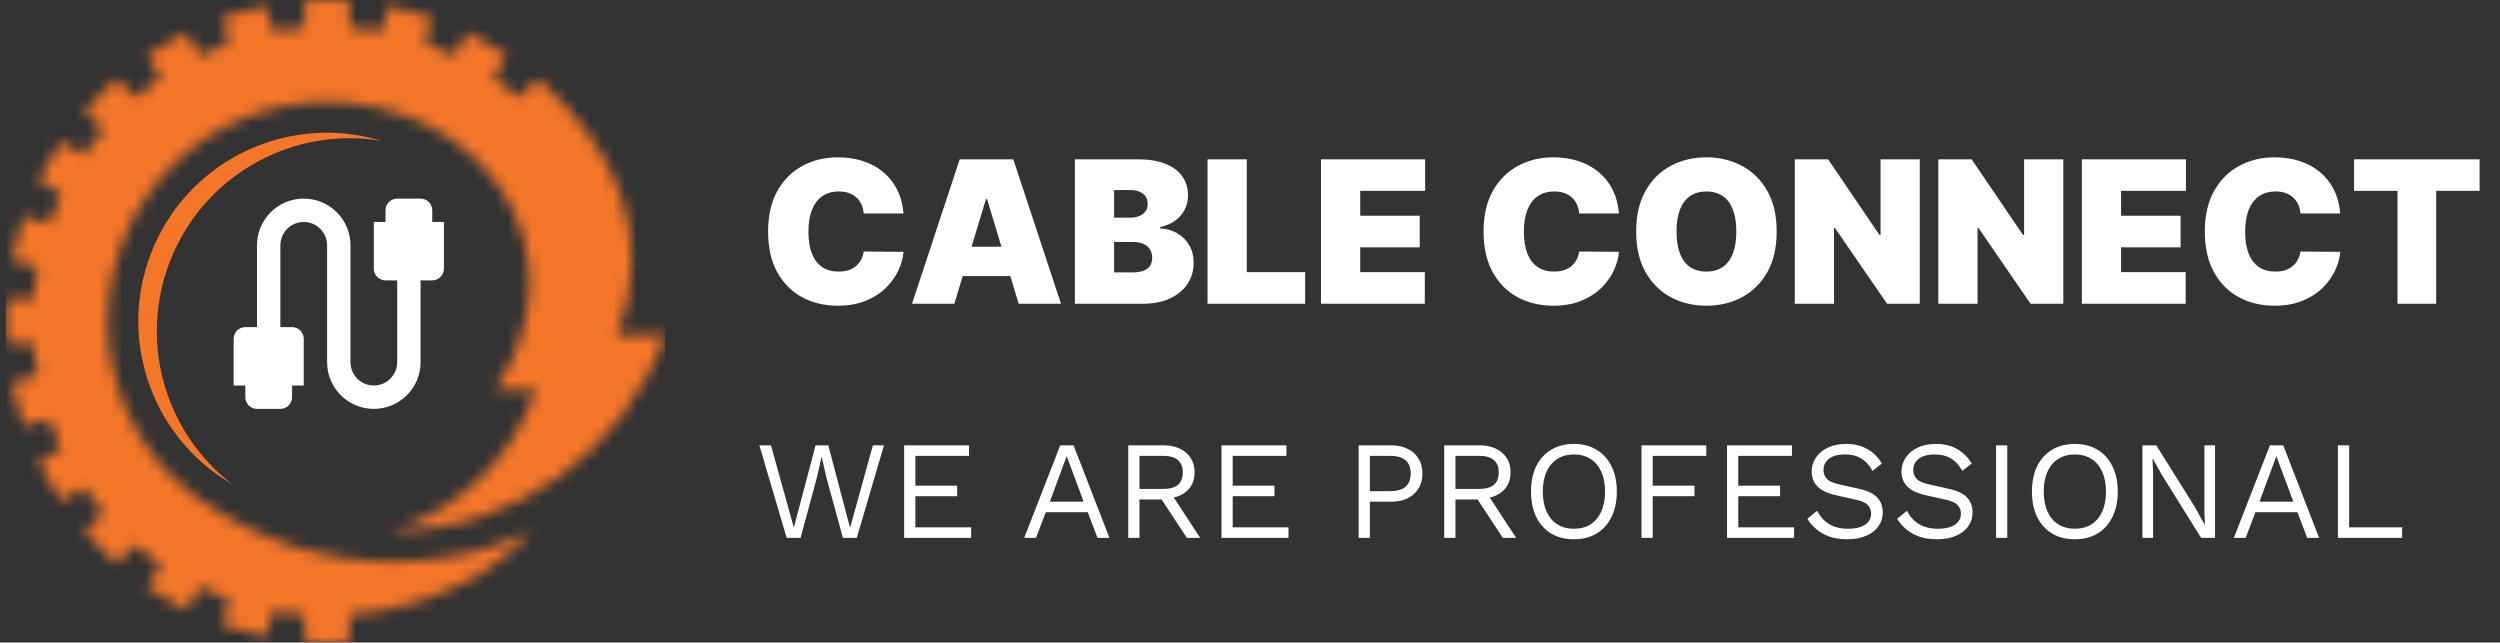 <svg width="214" height="55" viewBox="0 0 214 55" fill="none" xmlns="http://www.w3.org/2000/svg">
<rect x="0" y="0" width="214" height="55" fill="#333333" stroke="none"/>
<g clip-path="url(#clip0_155_2514)">
<mask id="mask0_155_2514" style="mask-type:luminance" maskUnits="userSpaceOnUse" x="0" y="0" width="57" height="55">
<path d="M26.074 2.349C25.152 2.42 24.243 2.538 23.352 2.705L22.761 0.501C21.486 0.746 20.242 1.08 19.036 1.494L19.628 3.701C18.76 4.006 17.913 4.357 17.093 4.753L15.95 2.775C14.789 3.341 13.676 3.986 12.614 4.703L13.756 6.683C13.002 7.202 12.273 7.76 11.581 8.356L9.966 6.739C8.994 7.584 8.083 8.494 7.239 9.465L8.856 11.081C8.261 11.775 7.703 12.501 7.185 13.256L5.203 12.114C4.487 13.175 3.841 14.29 3.276 15.45L5.253 16.592C4.86 17.413 4.508 18.26 4.203 19.128L1.994 18.537C1.58 19.743 1.247 20.985 1.001 22.26L3.207 22.851C3.039 23.742 2.921 24.651 2.85 25.573H0.568C0.523 26.209 0.5 26.852 0.5 27.5C0.5 28.147 0.523 28.79 0.568 29.426H2.85C2.919 30.348 3.039 31.256 3.205 32.149L1.001 32.739C1.247 34.013 1.58 35.257 1.994 36.462L4.201 35.871C4.505 36.74 4.858 37.586 5.253 38.408L3.276 39.549C3.841 40.709 4.487 41.824 5.203 42.886L7.182 41.744C7.703 42.499 8.261 43.226 8.854 43.919L7.239 45.537C8.083 46.506 8.994 47.414 9.966 48.261L11.581 46.643C12.273 47.239 12.999 47.797 13.756 48.318L12.614 50.294C13.676 51.013 14.789 51.659 15.95 52.224L17.093 50.247C17.913 50.64 18.76 50.995 19.628 51.299L19.036 53.505C20.242 53.919 21.486 54.253 22.761 54.499L23.352 52.292C24.243 52.458 25.152 52.579 26.074 52.65V54.931C26.71 54.977 27.353 55 28.001 55C28.649 55 29.29 54.977 29.926 54.931V52.65C32.118 52.484 34.307 52.011 36.381 51.297C39.916 50.051 43.007 48.289 45.573 45.437C42.567 46.842 39.311 47.717 35.937 47.991C30.006 48.476 24.125 47.064 19.107 44.04C17.49 43.167 16.012 42.065 14.723 40.777C11.325 37.379 9.223 32.685 9.223 27.5C9.223 17.13 17.63 8.723 28.001 8.723C41.285 8.723 50.231 21.468 42.402 33.334H45.868C43.948 39.146 39.33 43.666 33.48 45.463C44.064 45.414 53.466 38.688 56.928 28.684H52.766C56.233 20.229 52.478 12.311 46.034 6.739L44.419 8.356C43.726 7.76 43 7.2 42.243 6.683L43.386 4.703C42.324 3.986 41.21 3.341 40.049 2.775L38.909 4.753C38.086 4.358 37.239 4.006 36.372 3.7L36.963 1.494C35.757 1.08 34.513 0.746 33.239 0.501L32.648 2.706C31.756 2.541 30.848 2.42 29.926 2.349V0.067C29.289 0.024 28.649 0 28.001 0C27.353 0 26.71 0.024 26.073 0.067L26.074 2.349Z" fill="white"/>
</mask>
<g mask="url(#mask0_155_2514)">
<path d="M56.928 0H0.5V55H56.928V0Z" fill="#F47629"/>
</g>
<path fill-rule="evenodd" clip-rule="evenodd" d="M32.648 12.054C24.802 9.681 16.424 13.565 13.17 21.086C9.911 28.607 12.811 37.375 19.909 41.472C13.884 36.864 11.772 28.747 14.785 21.787C17.8 14.827 25.164 10.813 32.648 12.054Z" fill="#F47629"/>
<path d="M67.34 46.04L65 38.12H65.996L67.952 45.164L69.812 38.12H70.904L72.764 45.188L74.72 38.12H75.668L73.34 46.04H72.152L70.748 40.904L70.34 39.116H70.328L69.92 40.904L68.528 46.04H67.34ZM77.395 46.04V38.12H82.951V39.02H78.355V41.576H81.931V42.476H78.355V45.14H83.131V46.04H77.395ZM94.969 46.04H93.949L93.109 43.844H89.521L88.681 46.04H87.673L90.757 38.12H91.897L94.969 46.04ZM89.869 42.944H92.761L91.309 39.044L89.869 42.944ZM99.579 38.12C100.387 38.12 101.035 38.328 101.523 38.744C102.011 39.16 102.255 39.724 102.255 40.436C102.255 41.148 102.007 41.704 101.511 42.104C101.023 42.496 100.375 42.692 99.567 42.692L99.483 42.752H97.539V46.04H96.579V38.12H99.579ZM99.567 41.852C100.135 41.852 100.555 41.736 100.827 41.504C101.107 41.264 101.247 40.908 101.247 40.436C101.247 39.964 101.107 39.612 100.827 39.38C100.555 39.14 100.135 39.02 99.567 39.02H97.539V41.852H99.567ZM100.119 42.044L102.735 46.04H101.595L99.315 42.572L100.119 42.044ZM104.559 46.04V38.12H110.115V39.02H105.519V41.576H109.095V42.476H105.519V45.14H110.295V46.04H104.559ZM119.097 38.12C119.633 38.12 120.097 38.22 120.489 38.42C120.889 38.612 121.201 38.888 121.425 39.248C121.649 39.608 121.761 40.036 121.761 40.532C121.761 41.028 121.649 41.456 121.425 41.816C121.201 42.176 120.889 42.456 120.489 42.656C120.097 42.848 119.633 42.944 119.097 42.944H117.261V46.04H116.301V38.12H119.097ZM118.953 42.044C119.577 42.044 120.033 41.916 120.321 41.66C120.609 41.396 120.753 41.02 120.753 40.532C120.753 40.036 120.609 39.66 120.321 39.404C120.033 39.148 119.577 39.02 118.953 39.02H117.261V42.044H118.953ZM126.625 38.12C127.433 38.12 128.081 38.328 128.569 38.744C129.057 39.16 129.301 39.724 129.301 40.436C129.301 41.148 129.053 41.704 128.557 42.104C128.069 42.496 127.421 42.692 126.613 42.692L126.529 42.752H124.585V46.04H123.625V38.12H126.625ZM126.613 41.852C127.181 41.852 127.601 41.736 127.873 41.504C128.153 41.264 128.293 40.908 128.293 40.436C128.293 39.964 128.153 39.612 127.873 39.38C127.601 39.14 127.181 39.02 126.613 39.02H124.585V41.852H126.613ZM127.165 42.044L129.781 46.04H128.641L126.361 42.572L127.165 42.044ZM134.728 38C135.48 38 136.128 38.168 136.672 38.504C137.224 38.832 137.648 39.3 137.944 39.908C138.248 40.516 138.4 41.24 138.4 42.08C138.4 42.92 138.248 43.644 137.944 44.252C137.648 44.86 137.224 45.332 136.672 45.668C136.128 45.996 135.48 46.16 134.728 46.16C133.976 46.16 133.324 45.996 132.772 45.668C132.228 45.332 131.804 44.86 131.5 44.252C131.204 43.644 131.056 42.92 131.056 42.08C131.056 41.24 131.204 40.516 131.5 39.908C131.804 39.3 132.228 38.832 132.772 38.504C133.324 38.168 133.976 38 134.728 38ZM134.728 38.9C134.184 38.9 133.712 39.028 133.312 39.284C132.912 39.532 132.604 39.896 132.388 40.376C132.172 40.848 132.064 41.416 132.064 42.08C132.064 42.744 132.172 43.316 132.388 43.796C132.604 44.268 132.912 44.632 133.312 44.888C133.712 45.136 134.184 45.26 134.728 45.26C135.28 45.26 135.752 45.136 136.144 44.888C136.544 44.632 136.852 44.268 137.068 43.796C137.284 43.316 137.392 42.744 137.392 42.08C137.392 41.416 137.284 40.848 137.068 40.376C136.852 39.896 136.544 39.532 136.144 39.284C135.752 39.028 135.28 38.9 134.728 38.9ZM146.056 39.02H141.472V41.576H145.048V42.476H141.472V46.04H140.512V38.12H146.056V39.02ZM147.836 46.04V38.12H153.392V39.02H148.796V41.576H152.372V42.476H148.796V45.14H153.572V46.04H147.836ZM158.033 38C158.729 38 159.329 38.144 159.833 38.432C160.337 38.712 160.757 39.128 161.093 39.68L160.289 40.304C159.993 39.792 159.657 39.432 159.281 39.224C158.913 39.008 158.465 38.9 157.937 38.9C157.513 38.9 157.161 38.96 156.881 39.08C156.609 39.2 156.409 39.36 156.281 39.56C156.153 39.752 156.089 39.972 156.089 40.22C156.089 40.5 156.177 40.748 156.353 40.964C156.529 41.172 156.881 41.336 157.409 41.456L159.125 41.84C159.885 42.008 160.413 42.264 160.709 42.608C161.013 42.944 161.165 43.364 161.165 43.868C161.165 44.316 161.037 44.716 160.781 45.068C160.533 45.412 160.181 45.68 159.725 45.872C159.269 46.064 158.733 46.16 158.117 46.16C157.541 46.16 157.033 46.084 156.593 45.932C156.161 45.772 155.789 45.56 155.477 45.296C155.165 45.032 154.909 44.736 154.709 44.408L155.549 43.724C155.701 44.028 155.897 44.296 156.137 44.528C156.377 44.76 156.665 44.94 157.001 45.068C157.345 45.196 157.737 45.26 158.177 45.26C158.585 45.26 158.937 45.212 159.233 45.116C159.537 45.012 159.769 44.864 159.929 44.672C160.089 44.472 160.169 44.232 160.169 43.952C160.169 43.696 160.085 43.468 159.917 43.268C159.749 43.06 159.433 42.904 158.969 42.8L157.109 42.38C156.621 42.268 156.225 42.116 155.921 41.924C155.625 41.724 155.409 41.492 155.273 41.228C155.145 40.956 155.081 40.664 155.081 40.352C155.081 39.928 155.197 39.54 155.429 39.188C155.669 38.828 156.009 38.54 156.449 38.324C156.897 38.108 157.425 38 158.033 38ZM165.72 38C166.416 38 167.016 38.144 167.52 38.432C168.024 38.712 168.444 39.128 168.78 39.68L167.976 40.304C167.68 39.792 167.344 39.432 166.968 39.224C166.6 39.008 166.152 38.9 165.624 38.9C165.2 38.9 164.848 38.96 164.568 39.08C164.296 39.2 164.096 39.36 163.968 39.56C163.84 39.752 163.776 39.972 163.776 40.22C163.776 40.5 163.864 40.748 164.04 40.964C164.216 41.172 164.568 41.336 165.096 41.456L166.812 41.84C167.572 42.008 168.1 42.264 168.396 42.608C168.7 42.944 168.852 43.364 168.852 43.868C168.852 44.316 168.724 44.716 168.468 45.068C168.22 45.412 167.868 45.68 167.412 45.872C166.956 46.064 166.42 46.16 165.804 46.16C165.228 46.16 164.72 46.084 164.28 45.932C163.848 45.772 163.476 45.56 163.164 45.296C162.852 45.032 162.596 44.736 162.396 44.408L163.236 43.724C163.388 44.028 163.584 44.296 163.824 44.528C164.064 44.76 164.352 44.94 164.688 45.068C165.032 45.196 165.424 45.26 165.864 45.26C166.272 45.26 166.624 45.212 166.92 45.116C167.224 45.012 167.456 44.864 167.616 44.672C167.776 44.472 167.856 44.232 167.856 43.952C167.856 43.696 167.772 43.468 167.604 43.268C167.436 43.06 167.12 42.904 166.656 42.8L164.796 42.38C164.308 42.268 163.912 42.116 163.608 41.924C163.312 41.724 163.096 41.492 162.96 41.228C162.832 40.956 162.768 40.664 162.768 40.352C162.768 39.928 162.884 39.54 163.116 39.188C163.356 38.828 163.696 38.54 164.136 38.324C164.584 38.108 165.112 38 165.72 38ZM171.824 38.12V46.04H170.864V38.12H171.824ZM177.607 38C178.359 38 179.007 38.168 179.551 38.504C180.103 38.832 180.527 39.3 180.823 39.908C181.127 40.516 181.279 41.24 181.279 42.08C181.279 42.92 181.127 43.644 180.823 44.252C180.527 44.86 180.103 45.332 179.551 45.668C179.007 45.996 178.359 46.16 177.607 46.16C176.855 46.16 176.203 45.996 175.651 45.668C175.107 45.332 174.683 44.86 174.379 44.252C174.083 43.644 173.935 42.92 173.935 42.08C173.935 41.24 174.083 40.516 174.379 39.908C174.683 39.3 175.107 38.832 175.651 38.504C176.203 38.168 176.855 38 177.607 38ZM177.607 38.9C177.063 38.9 176.591 39.028 176.191 39.284C175.791 39.532 175.483 39.896 175.267 40.376C175.051 40.848 174.943 41.416 174.943 42.08C174.943 42.744 175.051 43.316 175.267 43.796C175.483 44.268 175.791 44.632 176.191 44.888C176.591 45.136 177.063 45.26 177.607 45.26C178.159 45.26 178.631 45.136 179.023 44.888C179.423 44.632 179.731 44.268 179.947 43.796C180.163 43.316 180.271 42.744 180.271 42.08C180.271 41.416 180.163 40.848 179.947 40.376C179.731 39.896 179.423 39.532 179.023 39.284C178.631 39.028 178.159 38.9 177.607 38.9ZM189.607 38.12V46.04H188.419L185.107 40.736L184.267 39.248H184.255L184.303 40.448V46.04H183.391V38.12H184.579L187.879 43.4L188.731 44.924H188.743L188.695 43.712V38.12H189.607ZM198.516 46.04H197.496L196.656 43.844H193.068L192.228 46.04H191.22L194.304 38.12H195.444L198.516 46.04ZM193.416 42.944H196.308L194.856 39.044L193.416 42.944ZM201.085 45.14H205.621V46.04H200.125V38.12H201.085V45.14Z" fill="white"/>
<path d="M77.34 18.273H73.935C73.91 17.991 73.846 17.735 73.742 17.506C73.641 17.277 73.5 17.079 73.319 16.914C73.142 16.745 72.927 16.617 72.673 16.528C72.419 16.436 72.132 16.389 71.81 16.389C71.246 16.389 70.769 16.526 70.379 16.8C69.993 17.073 69.699 17.466 69.498 17.977C69.3 18.488 69.202 19.102 69.202 19.818C69.202 20.575 69.302 21.209 69.504 21.72C69.709 22.227 70.005 22.609 70.391 22.867C70.777 23.12 71.242 23.247 71.785 23.247C72.095 23.247 72.373 23.209 72.619 23.133C72.864 23.052 73.077 22.937 73.258 22.788C73.44 22.639 73.587 22.46 73.699 22.251C73.816 22.038 73.894 21.798 73.935 21.533L77.34 21.557C77.299 22.08 77.152 22.613 76.899 23.157C76.645 23.696 76.285 24.195 75.818 24.654C75.355 25.108 74.782 25.475 74.098 25.753C73.413 26.03 72.619 26.169 71.713 26.169C70.578 26.169 69.56 25.925 68.658 25.439C67.761 24.952 67.05 24.235 66.527 23.289C66.008 22.344 65.749 21.187 65.749 19.818C65.749 18.442 66.014 17.283 66.546 16.341C67.077 15.395 67.793 14.681 68.695 14.198C69.596 13.711 70.602 13.467 71.713 13.467C72.494 13.467 73.212 13.574 73.868 13.787C74.524 14.001 75.1 14.312 75.595 14.723C76.09 15.13 76.488 15.631 76.79 16.226C77.092 16.822 77.275 17.504 77.34 18.273ZM81.692 26H78.07L82.151 13.636H86.739L90.82 26H87.198L84.493 17.041H84.397L81.692 26ZM81.016 21.122H87.826V23.634H81.016V21.122ZM92.011 26V13.636H97.371C98.313 13.636 99.104 13.763 99.744 14.017C100.388 14.27 100.873 14.628 101.199 15.091C101.529 15.554 101.694 16.099 101.694 16.727C101.694 17.182 101.593 17.597 101.392 17.971C101.195 18.345 100.917 18.659 100.559 18.913C100.201 19.162 99.782 19.335 99.303 19.432V19.553C99.835 19.573 100.318 19.707 100.752 19.957C101.187 20.203 101.533 20.543 101.791 20.977C102.048 21.408 102.177 21.915 102.177 22.499C102.177 23.175 102 23.776 101.646 24.304C101.296 24.831 100.796 25.245 100.149 25.547C99.501 25.849 98.728 26 97.83 26H92.011ZM95.367 23.32H96.937C97.5 23.32 97.923 23.215 98.205 23.006C98.486 22.792 98.627 22.479 98.627 22.064C98.627 21.774 98.561 21.529 98.428 21.327C98.295 21.126 98.106 20.973 97.861 20.869C97.619 20.764 97.327 20.712 96.985 20.712H95.367V23.32ZM95.367 18.635H96.744C97.037 18.635 97.297 18.589 97.522 18.496C97.748 18.404 97.923 18.271 98.048 18.098C98.177 17.921 98.241 17.705 98.241 17.452C98.241 17.069 98.104 16.778 97.83 16.576C97.557 16.371 97.211 16.268 96.792 16.268H95.367V18.635ZM103.366 26V13.636H106.723V23.296H111.721V26H103.366ZM113.078 26V13.636H121.989V16.341H116.435V18.466H121.53V21.171H116.435V23.296H121.964V26H113.078ZM138.583 18.273H135.178C135.154 17.991 135.089 17.735 134.985 17.506C134.884 17.277 134.743 17.079 134.562 16.914C134.385 16.745 134.17 16.617 133.916 16.528C133.663 16.436 133.375 16.389 133.053 16.389C132.489 16.389 132.012 16.526 131.622 16.8C131.236 17.073 130.942 17.466 130.741 17.977C130.543 18.488 130.445 19.102 130.445 19.818C130.445 20.575 130.545 21.209 130.747 21.72C130.952 22.227 131.248 22.609 131.634 22.867C132.021 23.12 132.485 23.247 133.029 23.247C133.339 23.247 133.616 23.209 133.862 23.133C134.107 23.052 134.321 22.937 134.502 22.788C134.683 22.639 134.83 22.46 134.942 22.251C135.059 22.038 135.138 21.798 135.178 21.533L138.583 21.557C138.542 22.08 138.396 22.613 138.142 23.157C137.888 23.696 137.528 24.195 137.061 24.654C136.599 25.108 136.025 25.475 135.341 25.753C134.657 26.03 133.862 26.169 132.956 26.169C131.821 26.169 130.803 25.925 129.902 25.439C129.004 24.952 128.294 24.235 127.771 23.289C127.251 22.344 126.992 21.187 126.992 19.818C126.992 18.442 127.257 17.283 127.789 16.341C128.32 15.395 129.036 14.681 129.938 14.198C130.839 13.711 131.845 13.467 132.956 13.467C133.737 13.467 134.455 13.574 135.111 13.787C135.767 14.001 136.343 14.312 136.838 14.723C137.333 15.13 137.731 15.631 138.033 16.226C138.335 16.822 138.518 17.504 138.583 18.273ZM152.083 19.818C152.083 21.195 151.815 22.356 151.28 23.302C150.745 24.243 150.022 24.958 149.113 25.445C148.203 25.928 147.189 26.169 146.07 26.169C144.943 26.169 143.925 25.925 143.015 25.439C142.11 24.948 141.389 24.231 140.854 23.289C140.323 22.344 140.057 21.187 140.057 19.818C140.057 18.442 140.323 17.283 140.854 16.341C141.389 15.395 142.11 14.681 143.015 14.198C143.925 13.711 144.943 13.467 146.07 13.467C147.189 13.467 148.203 13.711 149.113 14.198C150.022 14.681 150.745 15.395 151.28 16.341C151.815 17.283 152.083 18.442 152.083 19.818ZM148.63 19.818C148.63 19.078 148.531 18.454 148.334 17.947C148.141 17.436 147.853 17.049 147.471 16.788C147.092 16.522 146.625 16.389 146.07 16.389C145.515 16.389 145.046 16.522 144.663 16.788C144.285 17.049 143.997 17.436 143.8 17.947C143.607 18.454 143.51 19.078 143.51 19.818C143.51 20.559 143.607 21.184 143.8 21.696C143.997 22.203 144.285 22.589 144.663 22.855C145.046 23.116 145.515 23.247 146.07 23.247C146.625 23.247 147.092 23.116 147.471 22.855C147.853 22.589 148.141 22.203 148.334 21.696C148.531 21.184 148.63 20.559 148.63 19.818ZM164.333 13.636V26H161.532L157.065 19.504H156.992V26H153.636V13.636H156.485L160.88 20.108H160.977V13.636H164.333ZM176.618 13.636V26H173.817L169.35 19.504H169.277V26H165.921V13.636H168.77L173.165 20.108H173.262V13.636H176.618ZM178.206 26V13.636H187.117V16.341H181.563V18.466H186.658V21.171H181.563V23.296H187.092V26H178.206ZM200.324 18.273H196.919C196.895 17.991 196.83 17.735 196.726 17.506C196.625 17.277 196.484 17.079 196.303 16.914C196.126 16.745 195.911 16.617 195.657 16.528C195.404 16.436 195.116 16.389 194.794 16.389C194.231 16.389 193.754 16.526 193.363 16.8C192.977 17.073 192.683 17.466 192.482 17.977C192.285 18.488 192.186 19.102 192.186 19.818C192.186 20.575 192.287 21.209 192.488 21.72C192.693 22.227 192.989 22.609 193.375 22.867C193.762 23.12 194.227 23.247 194.77 23.247C195.08 23.247 195.357 23.209 195.603 23.133C195.848 23.052 196.062 22.937 196.243 22.788C196.424 22.639 196.571 22.46 196.684 22.251C196.8 22.038 196.879 21.798 196.919 21.533L200.324 21.557C200.284 22.08 200.137 22.613 199.883 23.157C199.63 23.696 199.269 24.195 198.803 24.654C198.34 25.108 197.766 25.475 197.082 25.753C196.398 26.03 195.603 26.169 194.697 26.169C193.562 26.169 192.544 25.925 191.643 25.439C190.745 24.952 190.035 24.235 189.512 23.289C188.993 22.344 188.733 21.187 188.733 19.818C188.733 18.442 188.999 17.283 189.53 16.341C190.061 15.395 190.777 14.681 191.679 14.198C192.58 13.711 193.587 13.467 194.697 13.467C195.478 13.467 196.197 13.574 196.853 13.787C197.509 14.001 198.084 14.312 198.579 14.723C199.074 15.13 199.473 15.631 199.775 16.226C200.076 16.822 200.259 17.504 200.324 18.273ZM201.509 16.341V13.636H212.254V16.341H208.536V26H205.227V16.341H201.509Z" fill="white"/>
<path d="M37 19V18C37 17.45 36.55 17 36 17H34C33.45 17 33 17.45 33 18V19H32V23C32 23.55 32.45 24 33 24H34V31C34 32.1 33.1 33 32 33C30.9 33 30 32.1 30 31V21C30 18.79 28.21 17 26 17C23.79 17 22 18.79 22 21V28H21C20.45 28 20 28.45 20 29V33H21V34C21 34.55 21.45 35 22 35H24C24.55 35 25 34.55 25 34V33H26V29C26 28.45 25.55 28 25 28H24V21C24 19.9 24.9 19 26 19C27.1 19 28 19.9 28 21V31C28 33.21 29.79 35 32 35C34.21 35 36 33.21 36 31V24H37C37.55 24 38 23.55 38 23V19H37Z" fill="white"/>
</g>
<defs>
<clipPath id="clip0_155_2514">
<rect width="214" height="55" fill="white"/>
</clipPath>
</defs>
</svg>

